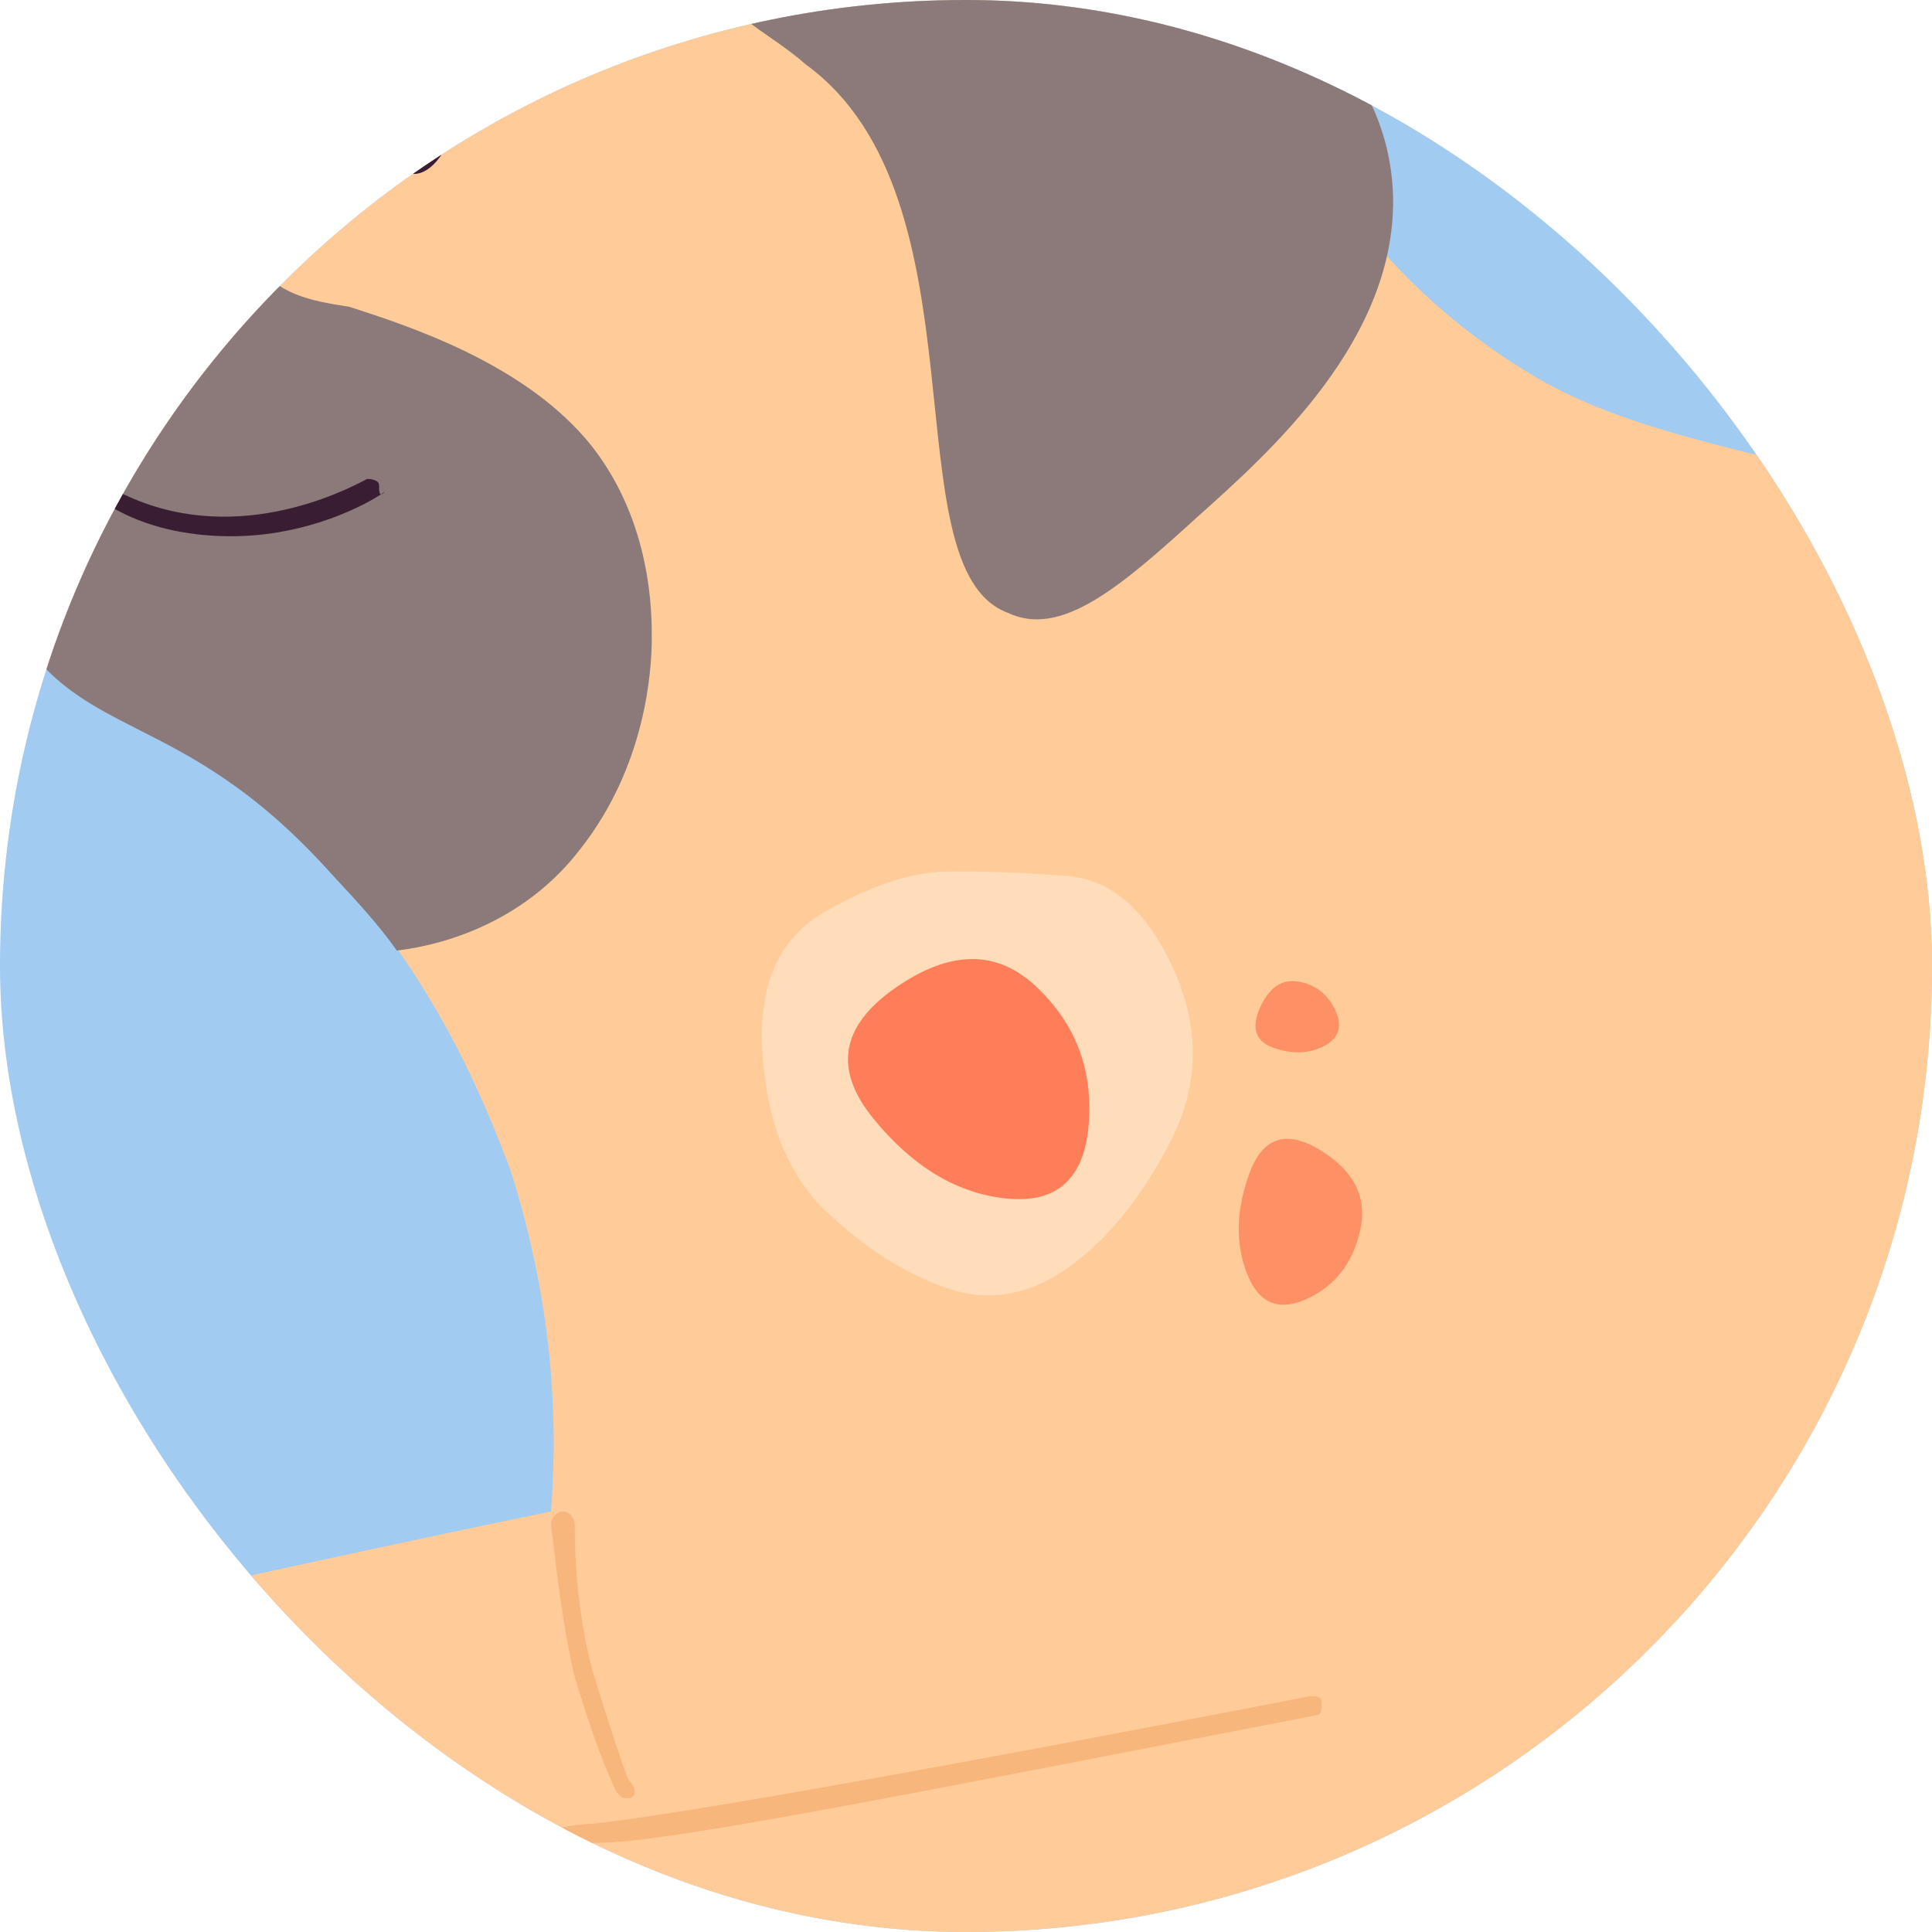 <svg width="96" height="96" viewBox="0 0 96 96" fill="none" xmlns="http://www.w3.org/2000/svg">
<g clip-path="url(#clip0_7664_7217)">
<rect width="96" height="96" rx="48" fill="#A1CBF1"/>
<path d="M2.925 9.543C4.398 8.276 6.165 7.959 7.638 7.642C7.638 6.375 7.933 4.792 8.228 2.575C8.817 -0.275 9.406 -2.809 9.406 -3.759C11.469 -10.726 27.378 -11.993 28.851 -12.31C33.859 -12.627 41.814 -13.26 50.063 -8.826C63.321 -1.859 62.438 10.493 76.284 18.727C80.115 20.944 84.239 21.894 92.194 23.794C119.888 30.128 132.262 24.744 154.653 32.662C159.072 34.245 162.608 35.829 164.67 36.779L167.616 35.829C166.143 32.662 165.554 29.495 166.438 28.545C167.616 27.278 171.446 28.545 174.982 32.345C176.749 31.395 179.401 30.128 183.231 29.495C184.704 29.178 196.783 27.911 201.497 35.829C201.792 36.462 203.854 39.946 202.97 44.38C201.792 50.08 195.9 54.831 188.239 55.464C191.186 58.631 195.31 64.332 197.667 72.249C198.551 75.416 199.14 78.267 199.435 80.8C218.585 84.918 232.432 88.085 236.262 89.035C237.441 89.351 239.503 89.985 241.271 91.885C242.155 92.835 243.333 94.419 243.039 95.685C242.449 103.603 165.849 97.269 153.475 97.902C152.296 97.902 148.466 98.219 145.52 95.685C144.341 94.735 143.752 93.785 143.458 93.152L97.497 94.102C97.203 95.052 96.613 96.635 95.14 98.219C91.899 101.703 87.48 101.703 85.712 101.703C69.803 102.019 53.894 104.553 37.69 105.503C24.432 106.137 17.95 106.77 16.477 103.286C15.299 100.753 17.361 97.269 19.423 94.735C9.995 94.735 1.452 94.735 -6.503 94.419C-9.155 94.419 -13.869 94.419 -14.752 91.568C-15.636 89.668 -13.869 87.134 -13.869 86.818C-12.396 84.601 -10.039 83.651 -8.86 83.334C-4.441 82.067 9.112 78.9 27.378 75.1C27.672 71.299 27.672 65.282 25.316 57.998C24.432 55.781 22.075 49.13 16.477 43.113C8.522 34.562 3.808 36.779 0.273 30.128C-2.968 24.111 -2.379 13.66 2.925 9.543Z" fill="#FFCC99"/>
<path d="M97.791 92.836C97.496 92.836 97.202 92.519 97.202 92.202C97.202 91.252 97.202 89.985 97.202 89.035C97.202 85.868 96.612 83.651 96.318 82.385C95.729 79.217 94.845 74.467 93.961 68.45C93.961 68.133 93.961 67.816 94.256 67.816C94.55 67.816 94.845 68.133 94.845 68.133C95.729 74.15 96.612 78.901 97.202 82.068C97.496 83.335 98.086 85.552 98.086 89.035C98.086 89.985 98.086 91.252 98.086 92.202C98.38 92.519 98.086 92.836 97.791 92.836Z" fill="#F7B67C"/>
<path d="M20.898 94.418C20.603 94.418 20.603 94.418 20.309 94.101C20.309 93.784 20.309 93.468 20.603 93.468C21.192 93.151 22.076 92.518 22.96 92.201C26.201 90.934 28.852 90.618 29.442 90.618C32.683 90.301 43.878 88.401 65.091 84.283C65.385 84.283 65.68 84.284 65.68 84.6C65.68 84.917 65.68 85.234 65.385 85.234C44.173 89.351 32.977 91.568 29.736 91.568C28.852 91.568 26.201 91.884 23.255 93.151C22.666 93.468 22.076 93.784 20.898 94.418C21.192 94.418 21.192 94.418 20.898 94.418Z" fill="#F7B67C"/>
<path d="M31.209 89.351C30.914 89.351 30.914 89.351 30.62 89.034C29.736 87.134 29.147 85.234 28.557 83.334C27.968 80.8 27.674 78.266 27.379 75.733C27.379 75.416 27.674 75.099 27.968 75.099C28.263 75.099 28.557 75.416 28.557 75.733C28.557 78.266 28.852 80.8 29.441 83.017C30.03 84.917 30.62 86.817 31.209 88.401C31.798 89.034 31.503 89.351 31.209 89.351Z" fill="#F7B67C"/>
<path d="M35.626 -1.226C35.626 -2.493 37.099 -2.809 39.456 -4.076C47.116 -7.877 47.116 -9.46 50.062 -9.777C52.714 -9.777 54.776 -8.193 58.312 -5.343C64.499 0.041 68.918 3.525 69.213 9.542C69.507 16.826 63.026 22.527 59.49 25.694C55.66 29.177 52.714 31.711 50.062 30.444C44.17 28.227 49.178 9.859 40.045 3.208C38.278 1.624 35.331 0.358 35.626 -1.226Z" fill="#8C7979"/>
<path d="M22.663 5.742C22.368 7.642 21.19 8.909 20.306 8.592C19.128 8.275 18.538 6.692 18.833 4.791C19.128 2.891 20.306 1.624 21.19 1.941C22.368 2.258 22.957 3.841 22.663 5.742Z" fill="#381D33"/>
<path d="M32.387 31.714C32.387 33.298 32.092 38.048 28.852 42.165C26.2 45.649 22.37 46.916 19.718 47.233C18.834 45.966 17.656 44.699 16.477 43.432C8.817 34.881 3.809 37.098 0.274 30.447C-3.262 23.797 -2.673 13.345 2.336 9.545C3.809 8.278 5.577 7.961 7.05 7.645C7.639 7.645 8.817 7.961 9.701 8.595C11.469 9.862 11.469 11.445 12.648 13.029C13.826 14.612 15.299 14.929 17.361 15.246C20.308 16.196 26.2 18.096 29.441 22.213C32.387 26.014 32.387 30.447 32.387 31.714Z" fill="#8C7979"/>
<path d="M18.835 24.113C18.835 23.796 18.246 23.796 18.246 23.796C17.067 24.429 11.469 27.28 5.872 24.429C4.104 23.479 2.925 22.212 1.747 20.629C1.452 19.362 1.452 16.828 2.631 13.978C3.22 12.711 4.104 11.761 4.988 10.811C5.282 10.494 5.282 10.178 4.988 10.178C4.693 9.861 4.399 9.861 4.399 10.178C3.22 11.128 2.336 12.395 1.747 13.661C0.274 16.512 0.569 19.045 0.863 20.629C0.569 20.946 0.568 20.946 0.274 20.946C-0.021 20.946 -0.315 20.946 -0.61 20.946C-0.905 20.946 -1.199 20.946 -1.199 21.262C-1.199 21.579 -1.199 21.896 -0.905 21.896C-0.315 21.896 -0.021 21.896 0.568 21.896C0.863 21.896 1.158 21.579 1.452 21.579C2.631 23.163 4.104 24.429 5.872 25.379C7.639 26.329 9.702 26.646 11.469 26.646C15.299 26.646 18.246 25.063 19.13 24.429C18.835 24.746 18.835 24.429 18.835 24.113Z" fill="#381D33"/>
<path d="M7.934 7.328C8.523 7.961 9.112 8.595 8.818 9.545C8.818 11.128 7.344 11.762 7.05 11.762C5.871 12.395 4.693 11.762 4.104 11.445C3.514 11.128 2.336 10.495 2.336 9.545C2.336 8.278 4.104 7.011 5.282 6.695C5.871 7.011 7.05 6.695 7.934 7.328Z" fill="#381D33"/>
<g filter="url(#filter0_f_7664_7217)">
<path d="M58.13 56.775C56.675 59.568 54.975 61.649 53.029 63.017C51.083 64.385 49.084 64.712 47.031 64C44.978 63.287 42.999 62.033 41.096 60.238C39.193 58.443 38.124 55.835 37.888 52.415C37.653 48.995 38.68 46.63 40.968 45.319C43.256 44.008 45.277 43.338 47.031 43.31C48.784 43.281 50.773 43.353 52.997 43.524C55.221 43.694 56.996 45.248 58.322 48.183C59.648 51.118 59.584 53.983 58.13 56.775Z" fill="#FFDDBB"/>
</g>
<g filter="url(#filter1_f_7664_7217)">
<path d="M51.482 49.017C53.437 50.855 54.309 53.13 54.1 55.84C53.891 58.55 52.547 59.79 50.068 59.558C47.588 59.327 45.361 57.996 43.385 55.566C41.41 53.136 41.776 50.977 44.486 49.09C47.195 47.203 49.527 47.178 51.482 49.017Z" fill="#FD5F3A" fill-opacity="0.75"/>
</g>
<g filter="url(#filter2_f_7664_7217)">
<path d="M67.585 61.142C67.216 62.776 66.33 63.911 64.926 64.546C63.522 65.182 62.532 64.756 61.956 63.268C61.38 61.781 61.42 60.132 62.076 58.321C62.732 56.51 63.906 56.119 65.598 57.147C67.291 58.176 67.953 59.508 67.585 61.142Z" fill="#FD5F3A" fill-opacity="0.55"/>
</g>
<g filter="url(#filter3_f_7664_7217)">
<path d="M64.534 48.778C65.368 48.928 65.972 49.399 66.345 50.189C66.718 50.98 66.542 51.57 65.818 51.962C65.093 52.353 64.263 52.393 63.329 52.082C62.395 51.771 62.153 51.105 62.605 50.084C63.056 49.062 63.699 48.627 64.534 48.778Z" fill="#FD5F3A" fill-opacity="0.55"/>
</g>
</g>
<defs>
<filter id="filter0_f_7664_7217" x="35.656" y="41.104" width="25.814" height="25.462" filterUnits="userSpaceOnUse" color-interpolation-filters="sRGB">
<feFlood flood-opacity="0" result="BackgroundImageFix"/>
<feBlend mode="normal" in="SourceGraphic" in2="BackgroundImageFix" result="shape"/>
<feGaussianBlur stdDeviation="1.1" result="effect1_foregroundBlur_7664_7217"/>
</filter>
<filter id="filter1_f_7664_7217" x="41.137" y="46.656" width="13.992" height="13.929" filterUnits="userSpaceOnUse" color-interpolation-filters="sRGB">
<feFlood flood-opacity="0" result="BackgroundImageFix"/>
<feBlend mode="normal" in="SourceGraphic" in2="BackgroundImageFix" result="shape"/>
<feGaussianBlur stdDeviation="0.5" result="effect1_foregroundBlur_7664_7217"/>
</filter>
<filter id="filter2_f_7664_7217" x="60.551" y="55.588" width="8.133" height="10.243" filterUnits="userSpaceOnUse" color-interpolation-filters="sRGB">
<feFlood flood-opacity="0" result="BackgroundImageFix"/>
<feBlend mode="normal" in="SourceGraphic" in2="BackgroundImageFix" result="shape"/>
<feGaussianBlur stdDeviation="0.5" result="effect1_foregroundBlur_7664_7217"/>
</filter>
<filter id="filter3_f_7664_7217" x="61.383" y="47.748" width="6.152" height="5.541" filterUnits="userSpaceOnUse" color-interpolation-filters="sRGB">
<feFlood flood-opacity="0" result="BackgroundImageFix"/>
<feBlend mode="normal" in="SourceGraphic" in2="BackgroundImageFix" result="shape"/>
<feGaussianBlur stdDeviation="0.5" result="effect1_foregroundBlur_7664_7217"/>
</filter>
<clipPath id="clip0_7664_7217">
<rect width="96" height="96" rx="48" fill="white"/>
</clipPath>
</defs>
</svg>
